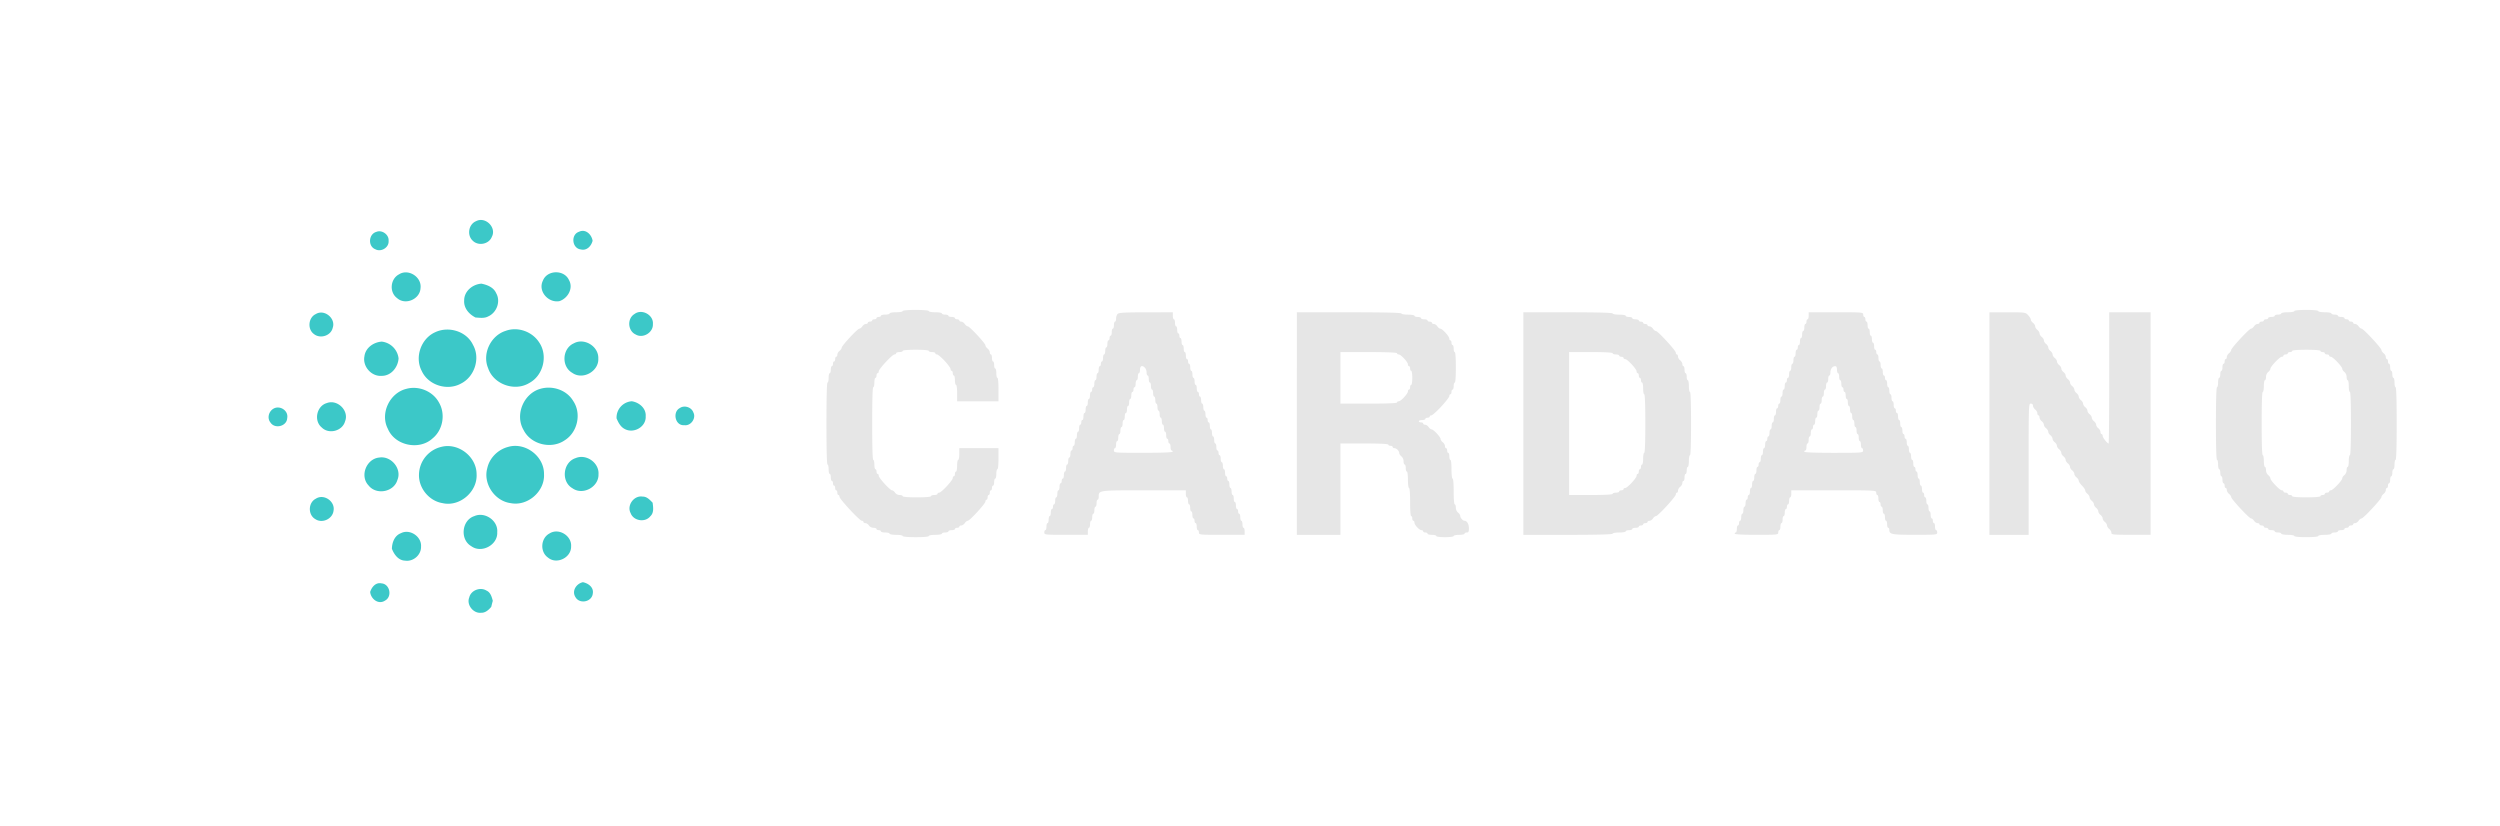 <svg width="121" height="40" fill="none" xmlns="http://www.w3.org/2000/svg"><path fill-rule="evenodd" clip-rule="evenodd" d="M43.69 15.057c0 .031-.141.056-.317.056-.176 0-.316.026-.316.057 0 .031-.095.057-.211.057-.116 0-.21.025-.21.056 0 .032-.048.057-.106.057-.058 0-.106.026-.106.057 0 .031-.047.057-.105.057-.058 0-.105.025-.105.056s-.048.057-.106.057c-.058 0-.105.025-.105.057 0 .03-.042.056-.094.056s-.128.051-.17.114c-.041.062-.106.113-.144.113-.089 0-.857.827-.857.922 0 .04-.048.11-.105.155-.059.045-.106.128-.106.183 0 .056-.024.101-.053.101-.029 0-.052.051-.052.113 0 .063-.024.114-.053.114-.03 0-.053.05-.053.113s-.024.114-.053.114c-.029 0-.052.076-.052.17 0 .093-.024.17-.053.17-.029 0-.053.102-.053.227 0 .124-.023.226-.052.226-.034 0-.053.7-.053 1.985 0 1.285.019 1.985.053 1.985.029 0 .052.102.052.226 0 .125.024.227.053.227.03 0 .053.077.053.17 0 .094.023.17.053.17.028 0 .052.051.052.114 0 .062.024.113.053.113.029 0 .053.051.053.114 0 .062.023.113.052.113.03 0 .053.051.053.113 0 .063.024.114.053.114.029 0 .053.038.053.086 0 .111.975 1.161 1.08 1.161.043 0 .079.026.079.057 0 .031.042.057.094.057.051 0 .128.05.17.113a.28.28 0 00.222.113c.08 0 .146.026.146.057 0 .031.048.057.106.057.058 0 .105.025.105.056 0 .032.095.057.211.057.116 0 .21.026.21.057 0 .031.141.057.317.057.176 0 .316.025.316.056 0 .035.246.057.633.057.386 0 .632-.022.632-.057 0-.031.14-.056.316-.056s.317-.026.317-.057c0-.031.07-.057.158-.057.087 0 .158-.025.158-.056 0-.032.071-.057.158-.057.087 0 .158-.026.158-.057 0-.031.048-.057.105-.057.059 0 .106-.025.106-.056s.042-.057.094-.057c.051 0 .128-.051.17-.113.041-.063.106-.114.144-.114.096 0 .857-.83.857-.934 0-.048.024-.086.053-.086.029 0 .052-.052.052-.114 0-.062.024-.113.053-.113.029 0 .053-.051.053-.114 0-.062.023-.113.052-.113.03 0 .053-.051.053-.113 0-.063.024-.114.053-.114.029 0 .053-.076.053-.17 0-.094.023-.17.052-.17.03 0 .053-.102.053-.227s.024-.227.053-.227c.03 0 .052-.208.052-.51v-.51H46.43v.283c0 .156-.024.284-.053.284-.029 0-.053.127-.053.283 0 .156-.023.284-.052.284-.03 0-.053.05-.053.113s-.024.114-.053.114c-.029 0-.052.038-.052.086 0 .112-.554.707-.658.707-.044 0-.08.026-.08.057 0 .031-.071.057-.158.057-.087 0-.158.025-.158.056 0 .035-.264.057-.686.057-.421 0-.685-.022-.685-.056 0-.032-.066-.057-.146-.057a.28.28 0 01-.223-.114c-.041-.062-.106-.113-.144-.113-.096 0-.646-.602-.646-.708 0-.047-.024-.086-.053-.086-.029 0-.053-.05-.053-.113s-.023-.114-.052-.114c-.03 0-.053-.102-.053-.226 0-.125-.024-.227-.053-.227-.034 0-.052-.624-.052-1.758s.018-1.758.052-1.758c.03 0 .053-.102.053-.227 0-.124.024-.226.053-.226.029 0 .052-.051.052-.114 0-.062.024-.113.053-.113.03 0 .053-.039.053-.086 0-.112.659-.821.763-.821.044 0 .08-.026.08-.057 0-.031.071-.057.158-.057.087 0 .158-.025.158-.056 0-.035.246-.057.633-.057.386 0 .632.022.632.056 0 .032.071.057.158.057.087 0 .158.026.158.057 0 .031.037.057.08.057.045 0 .21.14.37.31.158.171.288.35.288.397 0 .048.024.087.053.087.029 0 .053.05.053.113 0 .062.023.113.052.113.03 0 .053.102.053.227s.024.227.053.227c.03 0 .053.17.053.397v.397h2.002v-.567c0-.34-.02-.567-.052-.567-.03 0-.053-.102-.053-.227s-.024-.227-.053-.227c-.029 0-.052-.076-.052-.17 0-.094-.024-.17-.053-.17-.03 0-.053-.077-.053-.17 0-.094-.024-.17-.053-.17-.029 0-.052-.046-.052-.101 0-.056-.048-.138-.106-.183-.058-.045-.105-.115-.105-.155 0-.096-.768-.922-.857-.922-.038 0-.103-.051-.145-.114-.041-.062-.118-.113-.17-.113-.05 0-.093-.026-.093-.057 0-.03-.047-.056-.105-.056-.058 0-.106-.026-.106-.057 0-.031-.071-.057-.158-.057-.087 0-.158-.025-.158-.056 0-.032-.071-.057-.158-.057-.087 0-.158-.026-.158-.057 0-.031-.14-.057-.317-.057-.175 0-.316-.025-.316-.056 0-.035-.246-.057-.632-.057-.387 0-.633.022-.633.057zm67.356 0c0 .031-.141.056-.316.056-.176 0-.317.026-.317.057 0 .031-.071.057-.158.057-.087 0-.158.025-.158.056 0 .032-.071.057-.158.057-.087 0-.158.026-.158.057 0 .031-.048.057-.106.057-.058 0-.105.025-.105.056s-.047.057-.105.057c-.058 0-.106.025-.106.057 0 .03-.042.056-.094.056-.051 0-.128.051-.169.114-.042.062-.107.113-.144.113-.089 0-.963.94-.963 1.036 0 .04-.048.11-.106.155-.057.045-.105.127-.105.183 0 .055-.024.1-.053.1-.029 0-.052.052-.052.114 0 .062-.024.113-.053.113-.029 0-.053.077-.053.17 0 .094-.023.17-.052.17-.029 0-.053.077-.053.17 0 .094-.024.17-.053.17-.029 0-.053.103-.053.227 0 .125-.023.227-.052.227-.034 0-.053.624-.053 1.758s.019 1.758.053 1.758c.029 0 .052.102.052.227 0 .124.024.226.053.226.029 0 .053.077.053.17 0 .094.024.17.053.17.029 0 .052.077.052.17 0 .094.024.17.053.17.029 0 .053.052.053.114 0 .063.023.114.052.114.029 0 .053.045.053.1 0 .056.048.138.105.183.058.045.106.115.106.155 0 .096.874 1.036.963 1.036.037 0 .102.05.144.113.041.063.118.114.169.114.052 0 .094.025.094.056s.048.057.106.057c.058 0 .105.026.105.057 0 .03.047.056.105.056.058 0 .106.026.106.057 0 .031.071.057.158.057.087 0 .158.025.158.056 0 .032.071.057.158.057.087 0 .158.026.158.057 0 .031.141.057.317.057.175 0 .316.025.316.056 0 .035.228.057.58.057.351 0 .579-.022.579-.057 0-.031.141-.056.316-.056.176 0 .317-.026.317-.057 0-.031.071-.057.158-.057.087 0 .158-.025.158-.056 0-.032.071-.057.158-.057.087 0 .158-.026.158-.057 0-.031.048-.057.106-.057.058 0 .105-.025.105-.056s.047-.057.105-.057c.058 0 .106-.026.106-.057 0-.03.042-.056.094-.056.051 0 .128-.051.169-.114.042-.062.107-.113.144-.113.089 0 .963-.94.963-1.036 0-.04.048-.11.106-.155.058-.045.105-.127.105-.183 0-.055.024-.1.053-.1.029 0 .052-.052.052-.114 0-.062.024-.113.053-.113.029 0 .053-.077.053-.17 0-.094.023-.17.052-.17.029 0 .053-.077.053-.17 0-.094.024-.17.053-.17.029 0 .053-.103.053-.227 0-.125.023-.227.052-.227.034 0 .053-.624.053-1.758s-.019-1.758-.053-1.758c-.029 0-.052-.102-.052-.227 0-.124-.024-.226-.053-.226-.029 0-.053-.077-.053-.17 0-.094-.024-.17-.053-.17-.029 0-.052-.077-.052-.17 0-.094-.024-.17-.053-.17-.029 0-.053-.052-.053-.114 0-.063-.023-.114-.052-.114-.029 0-.053-.045-.053-.1 0-.056-.047-.138-.105-.183-.058-.045-.106-.115-.106-.155 0-.096-.874-1.036-.963-1.036-.037 0-.102-.05-.144-.113-.041-.063-.118-.114-.169-.114-.052 0-.094-.025-.094-.056 0-.032-.048-.057-.106-.057-.058 0-.105-.026-.105-.057 0-.03-.047-.056-.105-.056-.058 0-.106-.026-.106-.057 0-.031-.071-.057-.158-.057-.087 0-.158-.025-.158-.056 0-.032-.071-.057-.158-.057-.087 0-.158-.026-.158-.057 0-.031-.141-.057-.317-.057-.175 0-.316-.025-.316-.056 0-.035-.228-.057-.579-.057-.352 0-.58.022-.58.057zm-56.96.141a.416.416 0 00-.067.225c0 .08-.023.144-.052.144-.03 0-.053.077-.053.17 0 .094-.024.17-.053.17-.029 0-.052.077-.052.17 0 .094-.024.17-.053.17-.03 0-.053.052-.053.114 0 .062-.024.113-.053.113-.029 0-.052.077-.052.17 0 .094-.024.17-.053.17-.029 0-.053.077-.053.17 0 .094-.023.17-.052.17-.03 0-.053.077-.053.17 0 .094-.024.17-.053.17-.029 0-.052.052-.052.114 0 .063-.024.114-.053.114-.03 0-.053.076-.053.17 0 .093-.024.17-.053.17-.029 0-.052.076-.052.17 0 .094-.024.17-.053.17-.029 0-.053.077-.053.17 0 .094-.023.17-.052.17-.03 0-.053.051-.053.114 0 .062-.024.113-.053.113-.029 0-.053.077-.053.17 0 .094-.023.17-.052.17-.03 0-.053.077-.053.17 0 .094-.024.17-.053.17-.029 0-.052.077-.052.17 0 .094-.024.17-.053.17-.029 0-.053.077-.053.17 0 .094-.023.17-.052.17-.03 0-.053.052-.053.114 0 .063-.024.114-.053.114-.029 0-.053.076-.053.17 0 .093-.023.17-.052.17-.03 0-.053.077-.053.17 0 .094-.024.17-.053.17-.029 0-.052.077-.052.17 0 .094-.024.17-.053.17-.029 0-.053.051-.053.114 0 .062-.023.113-.053.113-.028 0-.052.077-.052.17 0 .094-.024.17-.053.17-.029 0-.053.077-.053.17 0 .094-.023.17-.052.17-.03 0-.053.077-.053.17 0 .094-.024.17-.053.17-.029 0-.052.077-.052.17 0 .094-.024.17-.053.17-.03 0-.053.052-.053.114 0 .063-.023.114-.053.114-.029 0-.052.076-.052.17 0 .093-.024.17-.053.17-.029 0-.053.076-.053.17 0 .094-.023.17-.052.17-.03 0-.053.077-.053.17 0 .094-.024.17-.053.17-.029 0-.052.051-.052.114 0 .062-.024.113-.053.113-.03 0-.053.077-.053.17 0 .094-.024.17-.053.17-.029 0-.052.077-.052.17 0 .094-.024.17-.053.17-.029 0-.053.077-.053.17 0 .094-.023.17-.052.17-.03 0-.053.052-.053.114 0 .11.035.114 1.054.114h1.054v-.17c0-.094.024-.17.053-.17.029 0 .053-.077.053-.17 0-.094.023-.17.052-.17.03 0 .053-.077.053-.17 0-.095.024-.171.053-.171.029 0 .052-.077.052-.17 0-.094.024-.17.053-.17.029 0 .053-.077.053-.17 0-.094.023-.17.052-.17.03 0 .053-.066.053-.146 0-.31-.02-.308 2.184-.308h2.032v.17c0 .094.024.17.053.17.03 0 .053.077.053.17 0 .094.024.17.053.17.029 0 .052.077.052.17 0 .094.024.17.053.17.029 0 .053.077.053.17 0 .094.023.17.052.17.03 0 .053.052.053.114 0 .063.024.114.053.114.029 0 .053.076.053.17 0 .093.023.17.052.17.03 0 .053.05.053.113 0 .11.035.114 1.107.114h1.107v-.17c0-.094-.024-.17-.053-.17-.03 0-.053-.077-.053-.17 0-.094-.024-.17-.053-.17-.029 0-.052-.077-.052-.17 0-.095-.024-.171-.053-.171-.029 0-.053-.051-.053-.113 0-.063-.023-.114-.052-.114-.03 0-.053-.076-.053-.17 0-.094-.024-.17-.053-.17-.029 0-.053-.077-.053-.17 0-.094-.023-.17-.052-.17-.03 0-.053-.077-.053-.17 0-.094-.024-.17-.053-.17-.029 0-.052-.077-.052-.17 0-.094-.024-.17-.053-.17-.029 0-.053-.052-.053-.114 0-.062-.023-.113-.052-.113-.03 0-.053-.077-.053-.17 0-.094-.024-.17-.053-.17-.029 0-.053-.077-.053-.17 0-.094-.023-.17-.052-.17-.03 0-.053-.077-.053-.171 0-.093-.024-.17-.053-.17-.029 0-.052-.051-.052-.113 0-.063-.024-.114-.053-.114-.029 0-.053-.076-.053-.17 0-.093-.024-.17-.053-.17-.029 0-.052-.077-.052-.17 0-.094-.024-.17-.053-.17-.029 0-.053-.077-.053-.17 0-.094-.023-.17-.052-.17-.03 0-.053-.077-.053-.17 0-.094-.024-.17-.053-.17-.029 0-.052-.052-.052-.114 0-.063-.024-.113-.053-.113-.03 0-.053-.077-.053-.17 0-.094-.023-.17-.053-.17-.028 0-.052-.077-.052-.17 0-.094-.024-.17-.053-.17-.029 0-.053-.078-.053-.171 0-.094-.023-.17-.052-.17-.03 0-.053-.051-.053-.114 0-.062-.024-.113-.053-.113-.029 0-.052-.077-.052-.17 0-.094-.024-.17-.053-.17-.03 0-.053-.077-.053-.17 0-.094-.024-.17-.053-.17-.029 0-.052-.077-.052-.17 0-.094-.024-.17-.053-.17-.029 0-.053-.077-.053-.17 0-.094-.023-.17-.052-.17-.03 0-.053-.052-.053-.114 0-.063-.024-.114-.053-.114-.029 0-.053-.076-.053-.17 0-.093-.023-.17-.052-.17-.03 0-.053-.076-.053-.17 0-.093-.024-.17-.053-.17-.029 0-.052-.076-.052-.17 0-.094-.024-.17-.053-.17-.029 0-.053-.051-.053-.114 0-.062-.023-.113-.052-.113-.03 0-.053-.076-.053-.17 0-.094-.024-.17-.053-.17-.029 0-.053-.077-.053-.17 0-.094-.023-.17-.052-.17-.03 0-.053-.077-.053-.17v-.17l-1.304.002c-1.06.001-1.317.017-1.37.082zm8.682 5.302v5.387h2.109v-4.423h1.16c.737 0 1.159.02 1.159.057 0 .03.047.056.105.056.058 0 .105.026.105.057 0 .031.038.057.083.057.102 0 .234.135.234.238 0 .042.047.114.105.159a.32.32 0 01.105.239c0 .087.024.157.053.157.03 0 .053.077.053.17 0 .094.024.17.052.17.03 0 .053.17.053.398 0 .226.023.397.053.397.032 0 .053.264.053.68 0 .416.02.68.052.68.03 0 .053.051.053.114 0 .062.024.113.053.113.029 0 .052.04.052.088 0 .113.235.366.34.366.046 0 .082.025.082.056 0 .032.047.057.105.057.059 0 .106.026.106.057 0 .031.095.057.21.057.117 0 .212.025.212.056 0 .033.175.057.421.057s.422-.024.422-.057c0-.03.118-.056.263-.056.145 0 .264-.026.264-.057 0-.031.047-.057.105-.057.086 0 .106-.038.106-.202 0-.201-.095-.365-.211-.365-.083 0-.21-.145-.21-.238 0-.043-.048-.114-.106-.159a.32.32 0 01-.106-.24c0-.086-.023-.157-.052-.157-.032 0-.053-.245-.053-.623s-.02-.624-.053-.624c-.03 0-.053-.189-.053-.454 0-.264-.022-.453-.052-.453s-.053-.077-.053-.17c0-.094-.024-.17-.053-.17-.029 0-.052-.052-.052-.114 0-.062-.024-.113-.053-.113-.03 0-.053-.046-.053-.101 0-.056-.047-.138-.105-.183-.058-.045-.106-.115-.106-.156 0-.097-.344-.468-.434-.468-.038 0-.104-.05-.145-.113-.042-.062-.118-.113-.17-.113-.052 0-.094-.026-.094-.057 0-.031-.047-.057-.105-.057-.058 0-.106-.025-.106-.056 0-.032.071-.057.158-.057.087 0 .159-.026.159-.057 0-.031.047-.056.105-.056.058 0 .105-.026.105-.057 0-.031.036-.057.08-.057.044 0 .258-.19.475-.424.216-.234.394-.463.394-.51 0-.048.024-.087.053-.087.029 0 .052-.05.052-.113 0-.062.024-.113.053-.113.03 0 .053-.077.053-.17 0-.094.024-.17.052-.17.033 0 .053-.284.053-.738 0-.453-.02-.737-.052-.737-.03 0-.053-.076-.053-.17 0-.093-.024-.17-.053-.17-.029 0-.053-.051-.053-.113 0-.063-.023-.114-.052-.114-.03 0-.053-.039-.053-.087 0-.106-.339-.48-.435-.48-.038 0-.103-.05-.145-.113-.041-.063-.118-.114-.17-.114-.051 0-.093-.025-.093-.056 0-.032-.048-.057-.106-.057-.058 0-.105-.026-.105-.057 0-.03-.071-.056-.158-.056-.087 0-.158-.026-.158-.057 0-.031-.072-.057-.158-.057-.087 0-.159-.025-.159-.056 0-.032-.14-.057-.316-.057-.175 0-.316-.025-.316-.057 0-.037-.878-.057-2.53-.057h-2.53V20.5zm10.963 0v5.387h2.16c1.406 0 2.162-.02 2.162-.057 0-.032.14-.057.316-.057s.316-.025.316-.056c0-.032.071-.057.158-.057.087 0 .158-.026.158-.057 0-.031.072-.057.158-.057.087 0 .159-.025.159-.056s.047-.057.105-.057c.058 0 .105-.026.105-.057 0-.03.048-.056.106-.056.058 0 .105-.026.105-.057 0-.031.042-.057.094-.057s.128-.05.17-.113c.042-.063.106-.114.144-.114.096 0 .963-.943.963-1.048 0-.047.023-.086.052-.086.03 0 .053-.045.053-.1 0-.056.047-.138.105-.183.058-.045.106-.127.106-.183 0-.055.023-.1.052-.1.03 0 .053-.077.053-.17 0-.094.024-.17.053-.17.029 0 .053-.077.053-.171 0-.094.023-.17.052-.17.03 0 .053-.128.053-.284 0-.155.024-.283.053-.283.034 0 .052-.548.052-1.531 0-.983-.018-1.53-.052-1.53-.03 0-.053-.128-.053-.284 0-.156-.024-.284-.053-.284-.029 0-.052-.076-.052-.17 0-.094-.024-.17-.053-.17-.03 0-.053-.077-.053-.17 0-.094-.024-.17-.053-.17-.028 0-.052-.046-.052-.101 0-.056-.048-.138-.106-.183-.058-.045-.105-.127-.105-.182 0-.056-.024-.101-.053-.101-.029 0-.052-.039-.052-.086 0-.105-.867-1.048-.963-1.048-.038 0-.102-.051-.144-.114-.042-.062-.118-.113-.17-.113-.052 0-.094-.026-.094-.057 0-.031-.047-.057-.105-.057-.058 0-.106-.025-.106-.056 0-.032-.047-.057-.105-.057-.058 0-.105-.026-.105-.057 0-.03-.072-.056-.159-.056-.087 0-.158-.026-.158-.057 0-.031-.07-.057-.158-.057-.087 0-.158-.025-.158-.056 0-.032-.14-.057-.316-.057s-.316-.025-.316-.057c0-.037-.756-.057-2.161-.057H73.73V20.5zm13.809-5.216c0 .093-.024.17-.053.17-.03 0-.053.05-.053.113 0 .062-.024.113-.053.113-.029 0-.052.077-.052.17 0 .094-.024.17-.053.17-.029 0-.053.077-.053.17 0 .094-.023.17-.052.17-.03 0-.053.077-.053.17 0 .095-.024.171-.053.171-.029 0-.052.051-.052.113 0 .063-.024.114-.053.114-.03 0-.053.076-.053.17 0 .094-.024.17-.053.17-.029 0-.052.077-.052.17 0 .094-.024.17-.053.17-.029 0-.053.077-.053.17 0 .094-.023.17-.052.17-.03 0-.053.077-.053.17 0 .094-.024.17-.053.17-.029 0-.053.052-.053.114 0 .062-.023.113-.052.113-.03 0-.053.077-.053.17 0 .094-.024.17-.053.17-.029 0-.052.077-.052.17 0 .094-.024.17-.053.17-.03 0-.053.077-.053.171 0 .093-.023.17-.052.17-.03 0-.053.051-.053.113 0 .063-.024.114-.053.114-.029 0-.053.076-.053.17 0 .093-.023.17-.052.17-.03 0-.053.077-.053.17 0 .094-.024.17-.053.17-.029 0-.052.077-.052.17 0 .094-.024.17-.053.17-.03 0-.053.077-.053.17 0 .094-.024.17-.052.17-.03 0-.053.052-.053.114 0 .063-.024.114-.053.114-.029 0-.053.076-.053.17 0 .093-.023.17-.052.17-.03 0-.053.076-.053.17 0 .093-.024.17-.053.17-.029 0-.052.077-.052.17 0 .094-.024.17-.053.17-.03 0-.053.051-.053.114 0 .062-.024.113-.053.113-.029 0-.052.076-.052.17 0 .094-.024.17-.053.17-.029 0-.053.077-.053.17 0 .094-.023.17-.052.17-.03 0-.053.077-.053.17 0 .094-.024.17-.053.17-.029 0-.052.077-.052.17 0 .094-.024.17-.053.17-.03 0-.053.052-.053.114 0 .063-.024.114-.053.114-.029 0-.052.076-.052.17 0 .093-.024.17-.053.17-.029 0-.053.076-.053.17 0 .093-.023.17-.052.17-.03 0-.053.076-.053.17 0 .094-.024.17-.053.17-.029 0-.053.051-.053.114 0 .062-.023.113-.052.113-.03 0-.053.076-.053.17 0 .094-.024.17-.053.17-.029 0-.052.026-.052.057 0 .036.386.057 1.054.057 1.019 0 1.054-.004 1.054-.114 0-.062.024-.113.053-.113.028 0 .052-.077.052-.17 0-.094.024-.17.053-.17.029 0 .053-.077.053-.17 0-.094.023-.17.052-.17.03 0 .053-.077.053-.17 0-.094.024-.17.053-.17.029 0 .052-.052.052-.114 0-.063.024-.114.053-.114.03 0 .053-.076.053-.17 0-.093.024-.17.053-.17.028 0 .052-.076.052-.17v-.17h2.056c2.02 0 2.055.002 2.055.113 0 .063.024.114.053.114.029 0 .053.076.053.17 0 .093.023.17.052.17.03 0 .053.051.053.113 0 .063.024.114.053.114.029 0 .052.076.052.17 0 .093.024.17.053.17.03 0 .053.076.053.17 0 .094.024.17.053.17.029 0 .052.077.052.17 0 .094.024.17.053.17.029 0 .053.04.053.09 0 .23.105.25 1.234.25 1.05 0 1.085-.003 1.085-.113 0-.062-.024-.113-.053-.113-.029 0-.053-.077-.053-.17 0-.094-.024-.17-.052-.17-.03 0-.053-.051-.053-.114 0-.062-.024-.113-.053-.113-.029 0-.053-.077-.053-.17 0-.094-.023-.17-.052-.17-.03 0-.053-.077-.053-.17 0-.094-.024-.17-.053-.17-.029 0-.052-.077-.052-.17 0-.094-.024-.17-.053-.17-.03 0-.053-.052-.053-.114 0-.063-.023-.114-.053-.114-.028 0-.052-.076-.052-.17 0-.093-.024-.17-.053-.17-.029 0-.053-.076-.053-.17 0-.094-.023-.17-.052-.17-.03 0-.053-.077-.053-.17 0-.094-.024-.17-.053-.17-.029 0-.052-.051-.052-.114 0-.062-.024-.113-.053-.113-.03 0-.053-.077-.053-.17 0-.094-.023-.17-.053-.17-.029 0-.052-.077-.052-.17 0-.094-.024-.17-.053-.17-.029 0-.053-.077-.053-.17 0-.094-.023-.17-.052-.17-.03 0-.053-.077-.053-.17 0-.094-.024-.17-.053-.17-.029 0-.053-.052-.053-.114 0-.063-.023-.114-.052-.114-.03 0-.053-.076-.053-.17 0-.093-.024-.17-.053-.17-.029 0-.052-.076-.052-.17 0-.094-.024-.17-.053-.17-.029 0-.053-.077-.053-.17 0-.094-.023-.17-.052-.17-.03 0-.053-.051-.053-.114 0-.062-.024-.113-.053-.113-.029 0-.053-.077-.053-.17 0-.094-.023-.17-.052-.17-.03 0-.053-.077-.053-.17 0-.094-.024-.17-.053-.17-.029 0-.052-.077-.052-.17 0-.094-.024-.17-.053-.17-.029 0-.053-.077-.053-.17 0-.094-.023-.17-.052-.17-.03 0-.053-.052-.053-.114 0-.063-.024-.114-.053-.114-.029 0-.053-.076-.053-.17 0-.093-.023-.17-.052-.17-.03 0-.053-.076-.053-.17 0-.094-.024-.17-.053-.17-.029 0-.052-.077-.052-.17 0-.094-.024-.17-.053-.17-.03 0-.053-.051-.053-.114 0-.062-.023-.113-.053-.113-.029 0-.052-.077-.052-.17 0-.094-.024-.17-.053-.17-.029 0-.053-.077-.053-.17 0-.094-.023-.17-.052-.17-.03 0-.053-.077-.053-.17 0-.094-.024-.17-.053-.17-.029 0-.052-.077-.052-.17 0-.094-.024-.171-.053-.171-.03 0-.053-.051-.053-.113 0-.063-.024-.114-.052-.114-.03 0-.053-.05-.053-.113 0-.11-.035-.114-1.318-.114H87.54v.17zm8.748 5.216v5.387h1.898V22.71c0-3.137.001-3.175.105-3.175.066 0 .106.038.106.101 0 .055.047.138.105.183.058.045.106.127.106.182 0 .056.023.101.052.101.03 0 .053.045.053.101 0 .055.047.138.105.183.058.045.106.121.106.17 0 .048.047.125.105.17.058.045.106.121.106.17 0 .049.047.125.105.17.058.045.105.122.105.17 0 .049.048.125.106.17.058.045.105.122.105.17 0 .049.048.125.106.17.058.045.105.122.105.17 0 .05.047.126.105.17.058.046.106.122.106.17 0 .05.047.126.105.17.058.046.106.122.106.17 0 .05.047.126.105.171.058.045.105.122.105.17 0 .049.048.125.106.17.058.045.105.117.105.16s.071.15.158.237c.087.088.158.194.158.237 0 .043.048.115.106.16.058.045.105.122.105.17 0 .049.048.125.106.17.058.045.105.122.105.17 0 .049.048.126.106.17.058.045.105.122.105.17 0 .05.047.126.105.17.058.046.106.122.106.17 0 .05.047.126.105.17.058.046.106.122.106.171 0 .049.047.125.105.17.058.045.105.127.105.183 0 .093.075.1.949.1h.949V15.114h-2.003v3.176c0 1.746-.013 3.175-.029 3.175-.064 0-.287-.284-.287-.366 0-.048-.024-.088-.053-.088-.029 0-.053-.045-.053-.1 0-.056-.047-.138-.105-.183-.058-.045-.105-.122-.105-.17 0-.049-.048-.125-.106-.17-.058-.045-.105-.122-.105-.17 0-.05-.048-.126-.106-.17-.058-.046-.105-.122-.105-.17 0-.05-.048-.126-.106-.17-.057-.046-.105-.122-.105-.17 0-.05-.047-.126-.105-.171-.058-.045-.106-.122-.106-.17 0-.049-.047-.125-.105-.17-.058-.045-.106-.122-.106-.17 0-.049-.047-.126-.105-.17-.058-.045-.105-.122-.105-.17 0-.05-.048-.126-.106-.17-.058-.046-.105-.122-.105-.17 0-.05-.048-.126-.106-.17-.058-.046-.105-.122-.105-.17 0-.05-.047-.126-.105-.171-.058-.045-.106-.122-.106-.17 0-.049-.047-.125-.105-.17-.058-.045-.106-.122-.106-.17 0-.049-.047-.126-.105-.17-.058-.045-.105-.122-.105-.17 0-.05-.048-.126-.106-.17-.058-.046-.105-.122-.105-.17 0-.05-.048-.126-.106-.17-.058-.046-.105-.122-.105-.171 0-.049-.047-.125-.105-.17-.059-.045-.106-.122-.106-.17 0-.049-.047-.125-.105-.17-.058-.045-.106-.116-.106-.157 0-.042-.058-.138-.13-.214-.126-.137-.145-.14-1-.14h-.873V20.5zm16.023-3.515c0 .03.047.056.105.056.058 0 .105.026.105.057 0 .031.048.057.106.057.058 0 .105.025.105.056 0 .032.037.057.081.057.098 0 .552.478.552.581 0 .041.047.111.105.156a.32.32 0 01.106.24c0 .086.023.157.052.157.029 0 .053.128.053.284 0 .155.024.283.053.283.034 0 .052.548.052 1.531 0 .983-.018 1.53-.052 1.53-.029 0-.053.128-.053.284 0 .156-.024.284-.053.284-.029 0-.052.07-.052.158a.32.32 0 01-.106.239c-.058.045-.105.115-.105.156 0 .103-.454.581-.552.581-.044 0-.081.026-.081.057 0 .03-.047.056-.105.056-.058 0-.106.026-.106.057 0 .031-.047.057-.105.057-.058 0-.105.025-.105.056 0 .035-.264.057-.685.057-.422 0-.686-.022-.686-.056 0-.032-.047-.057-.105-.057-.058 0-.105-.026-.105-.057 0-.031-.048-.057-.106-.057-.058 0-.105-.025-.105-.056 0-.032-.036-.057-.081-.057-.098 0-.552-.478-.552-.581 0-.041-.047-.111-.105-.156a.32.32 0 01-.106-.24c0-.086-.023-.157-.052-.157-.029 0-.053-.128-.053-.284 0-.155-.024-.283-.053-.283-.034 0-.052-.548-.052-1.531 0-.983.018-1.53.052-1.53.029 0 .053-.128.053-.284 0-.156.024-.284.053-.284.029 0 .052-.07.052-.158a.32.32 0 01.106-.239c.058-.045.105-.115.105-.156 0-.103.454-.581.552-.581.045 0 .081-.026.081-.057 0-.03.047-.056.105-.056.058 0 .106-.026.106-.057 0-.031.047-.057.105-.057.058 0 .105-.025.105-.056 0-.035.264-.057.686-.057.421 0 .685.022.685.056zm-44.694.113c0 .031.037.057.081.057.105 0 .446.367.446.48 0 .047.024.087.053.087.029 0 .053.05.053.113 0 .062.023.113.052.113.03 0 .053.152.053.34 0 .19-.023.34-.053.34-.029 0-.052.052-.052.114 0 .063-.024.114-.053.114-.029 0-.053.039-.053.087 0 .112-.341.48-.446.48-.044 0-.08.025-.08.056 0 .037-.493.057-1.371.057h-1.37v-2.495h1.37c.878 0 1.37.02 1.37.057zm10.436 0c0 .031.07.057.158.057.087 0 .158.025.158.056 0 .032.047.057.105.057.058 0 .106.026.106.057 0 .03.036.056.08.056.105 0 .552.482.552.594 0 .048.024.087.053.087.029 0 .053.05.053.113s.023.114.052.114c.03 0 .053.05.053.113 0 .062.024.113.053.113.029 0 .052.128.052.284 0 .156.024.284.053.284.034 0 .053.51.053 1.417s-.02 1.418-.053 1.418c-.029 0-.053.127-.053.283 0 .156-.023.284-.052.284-.03 0-.053.05-.053.113 0 .062-.024.113-.053.113-.029 0-.052.051-.052.114 0 .062-.024.113-.053.113-.03 0-.053.04-.053.087 0 .112-.447.594-.552.594-.044 0-.08.025-.08.056s-.048.057-.106.057c-.058 0-.105.026-.105.057 0 .03-.071.056-.158.056-.087 0-.158.026-.158.057 0 .036-.387.057-1.054.057h-1.054V17.04h1.054c.667 0 1.054.021 1.054.057zm-22.633.705a.384.384 0 01.075.226c0 .08.024.146.053.146.029 0 .053.077.053.17 0 .094.023.17.052.17.03 0 .053.077.053.17 0 .094.024.17.053.17.029 0 .052.077.052.17 0 .094.024.17.053.17.03 0 .053.077.053.171 0 .093.023.17.052.17.03 0 .053.077.053.17 0 .094.024.17.053.17.029 0 .053.077.053.17 0 .094.023.17.052.17.03 0 .053.077.053.17 0 .094.024.17.053.17.029 0 .052.077.052.17 0 .094.024.17.053.17.03 0 .053.078.053.171 0 .094.023.17.052.17.03 0 .053.051.053.114 0 .062.024.113.053.113.029 0 .053.077.053.17 0 .094.023.17.052.17.03 0 .053.026.053.057 0 .036-.51.056-1.423.056-1.388 0-1.423-.002-1.423-.113 0-.062.024-.113.053-.113.029 0 .052-.077.052-.17 0-.094.024-.17.053-.17.03 0 .053-.077.053-.17 0-.094.023-.17.053-.17.029 0 .052-.077.052-.17 0-.094.024-.17.053-.17.029 0 .053-.077.053-.171 0-.094.023-.17.052-.17.03 0 .053-.077.053-.17 0-.094.024-.17.053-.17.029 0 .053-.077.053-.17 0-.094.023-.17.052-.17.03 0 .053-.077.053-.17 0-.094.024-.17.053-.17.029 0 .052-.077.052-.17 0-.094.024-.17.053-.17.029 0 .053-.052.053-.114 0-.063.023-.114.052-.114.03 0 .053-.076.053-.17 0-.093.024-.17.053-.17.029 0 .053-.076.053-.17 0-.094.023-.17.052-.17.03 0 .053-.077.053-.17 0-.188.11-.23.24-.09zm33.49.089c0 .093.024.17.053.17.029 0 .052.076.052.17 0 .094.024.17.053.17.029 0 .053.077.053.17 0 .094.023.17.052.17.03 0 .053.051.053.114 0 .062.024.113.053.113.029 0 .053.077.053.17 0 .094.023.17.052.17.03 0 .053.077.053.17 0 .094.024.17.053.17.029 0 .052.077.052.17 0 .094.024.17.053.17.029 0 .053.077.053.17 0 .094.023.17.052.17.03 0 .053.077.053.171 0 .094.024.17.053.17.029 0 .053.077.053.17 0 .094.023.17.052.17.03 0 .053.077.053.17 0 .094.024.17.053.17.029 0 .052.077.052.17 0 .094.024.17.053.17.029 0 .053.052.053.114 0 .11-.035.114-1.423.114-.914 0-1.423-.02-1.423-.057 0-.031.023-.057.052-.057.03 0 .053-.076.053-.17 0-.093.024-.17.053-.17.029 0 .053-.077.053-.17 0-.094.023-.17.052-.17.03 0 .053-.077.053-.17 0-.094.024-.17.053-.17.029 0 .052-.051.052-.114 0-.062.024-.113.053-.113.029 0 .053-.077.053-.17 0-.094.023-.17.053-.17.028 0 .052-.077.052-.17 0-.094.024-.17.053-.17.029 0 .053-.077.053-.17 0-.094.023-.17.052-.17.03 0 .053-.078.053-.171 0-.094.024-.17.053-.17.029 0 .052-.077.052-.17 0-.094.024-.17.053-.17.03 0 .053-.077.053-.17 0-.094.023-.17.053-.17.028 0 .052-.077.052-.17 0-.094.024-.17.053-.17.029 0 .053-.066.053-.145 0-.172.096-.304.224-.307.067-.002.092.043.092.168z" fill="#E6E6E6"/><path d="M23.047 10.702c.45-.233.997.31.759.757-.139.366-.664.463-.932.184-.285-.267-.192-.795.173-.94zm-4.829.52c.273-.112.618.138.59.435.03.322-.365.56-.643.406-.369-.142-.326-.74.053-.84zm9.89.85c-.425-.051-.493-.72-.082-.855.318-.155.61.135.656.437-.066.257-.282.493-.573.418zm-8.791 1.204c.456-.288 1.107.14 1.036.67-.023.534-.734.844-1.134.482-.388-.283-.33-.934.098-1.152zm6.96.306c.204-.524 1.028-.54 1.26-.03.229.396-.053.888-.46 1.023-.54.1-1.054-.483-.8-.993zm-3.811.963c-.005-.45.406-.786.834-.816.284.057.594.178.716.464.227.395.025.939-.385 1.12-.188.105-.41.066-.614.054-.313-.154-.576-.454-.551-.822zm-7.182.656c.417-.256.979.211.82.663-.086.391-.612.55-.913.3-.32-.233-.27-.796.093-.963zm15.422 0c.353-.275.936.04.894.485.024.407-.48.713-.831.504-.386-.174-.426-.767-.063-.99zm-6.22.808c.583-.209 1.275.042 1.608.561.438.635.205 1.602-.476 1.966-.705.431-1.734.066-1.994-.72-.296-.705.135-1.586.861-1.806zm-3.422.07c.646-.305 1.516-.05 1.828.611.367.643.083 1.538-.573 1.87-.658.373-1.586.09-1.904-.6-.357-.667-.04-1.574.649-1.881zm-3.426 1.17c.049-.416.442-.687.838-.715a.923.923 0 01.815.815c-.029.427-.36.845-.813.842-.498.043-.936-.453-.84-.942zm10.12-.624c.511-.298 1.222.135 1.2.723.035.623-.752 1.062-1.262.696-.53-.304-.489-1.16.061-1.42zm-8.087 2.194c.6-.164 1.284.118 1.578.668.322.553.19 1.322-.31 1.729-.64.595-1.823.356-2.164-.457-.392-.745.084-1.744.896-1.94zm6.49-.003c.582-.166 1.266.058 1.58.588.413.606.216 1.51-.4 1.9-.646.454-1.646.216-2-.493-.431-.734.002-1.77.82-1.995zm-10.342.692c.517-.196 1.09.375.881.887-.128.467-.786.64-1.127.295-.398-.323-.25-1.042.246-1.182zm14.023.743a.791.791 0 01.739-.83c.354.055.699.34.67.726.033.51-.58.855-1.015.616-.203-.103-.308-.312-.394-.512zm-16.567-.492c.311-.136.696.134.625.48-.016.39-.594.54-.807.214-.187-.227-.075-.577.182-.694zm19.626-.008c.22-.156.57-.044.658.212.147.28-.123.662-.438.615-.442.04-.585-.632-.22-.827zm-11.54 1.877c.82-.212 1.7.47 1.706 1.312.053.852-.814 1.607-1.653 1.41-.648-.104-1.156-.728-1.135-1.382a1.404 1.404 0 011.083-1.34zm3.245-.002c.83-.232 1.738.463 1.724 1.325.044.836-.796 1.565-1.617 1.4-.772-.1-1.342-.948-1.127-1.697.11-.5.527-.905 1.02-1.027zm-6.255.52c.576-.099 1.115.542.882 1.088-.17.581-1.018.74-1.392.264-.44-.456-.111-1.29.51-1.353zm9.513.025c.513-.215 1.143.228 1.103.785.02.612-.756 1.034-1.258.677-.568-.321-.465-1.265.155-1.462zm2.659 2.664c-.2-.374.164-.87.58-.8.207-.004.351.159.484.296.027.221.073.486-.112.656-.25.317-.816.226-.952-.152zm-15.24-.696c.388-.259.947.127.86.58-.047.402-.553.631-.886.403-.358-.206-.345-.795.025-.983zm7.675.84c.509-.225 1.157.218 1.108.777.038.619-.764 1.047-1.26.676-.553-.32-.461-1.257.152-1.453zm-3.555.828c.433-.228 1.014.166.975.65.013.398-.375.737-.768.678-.326-.007-.538-.299-.642-.576.005-.302.13-.638.435-.752zm7.201.007c.445-.275 1.079.12 1.037.638.01.541-.705.888-1.12.533-.401-.28-.352-.95.083-1.17zm1.252 3.093c-.198-.3.035-.66.357-.729.259.053.532.247.478.547-.038.405-.631.53-.835.182zm-9.94-.26c.078-.238.27-.473.55-.412.407.03.528.643.171.832-.32.216-.693-.08-.721-.42zm4.795.272c.079-.351.534-.522.834-.335.198.085.255.306.306.495a9.55 9.55 0 00-.075.294c-.123.145-.28.29-.485.285-.38.045-.722-.384-.58-.739z" fill="#3CC8C8"/></svg>